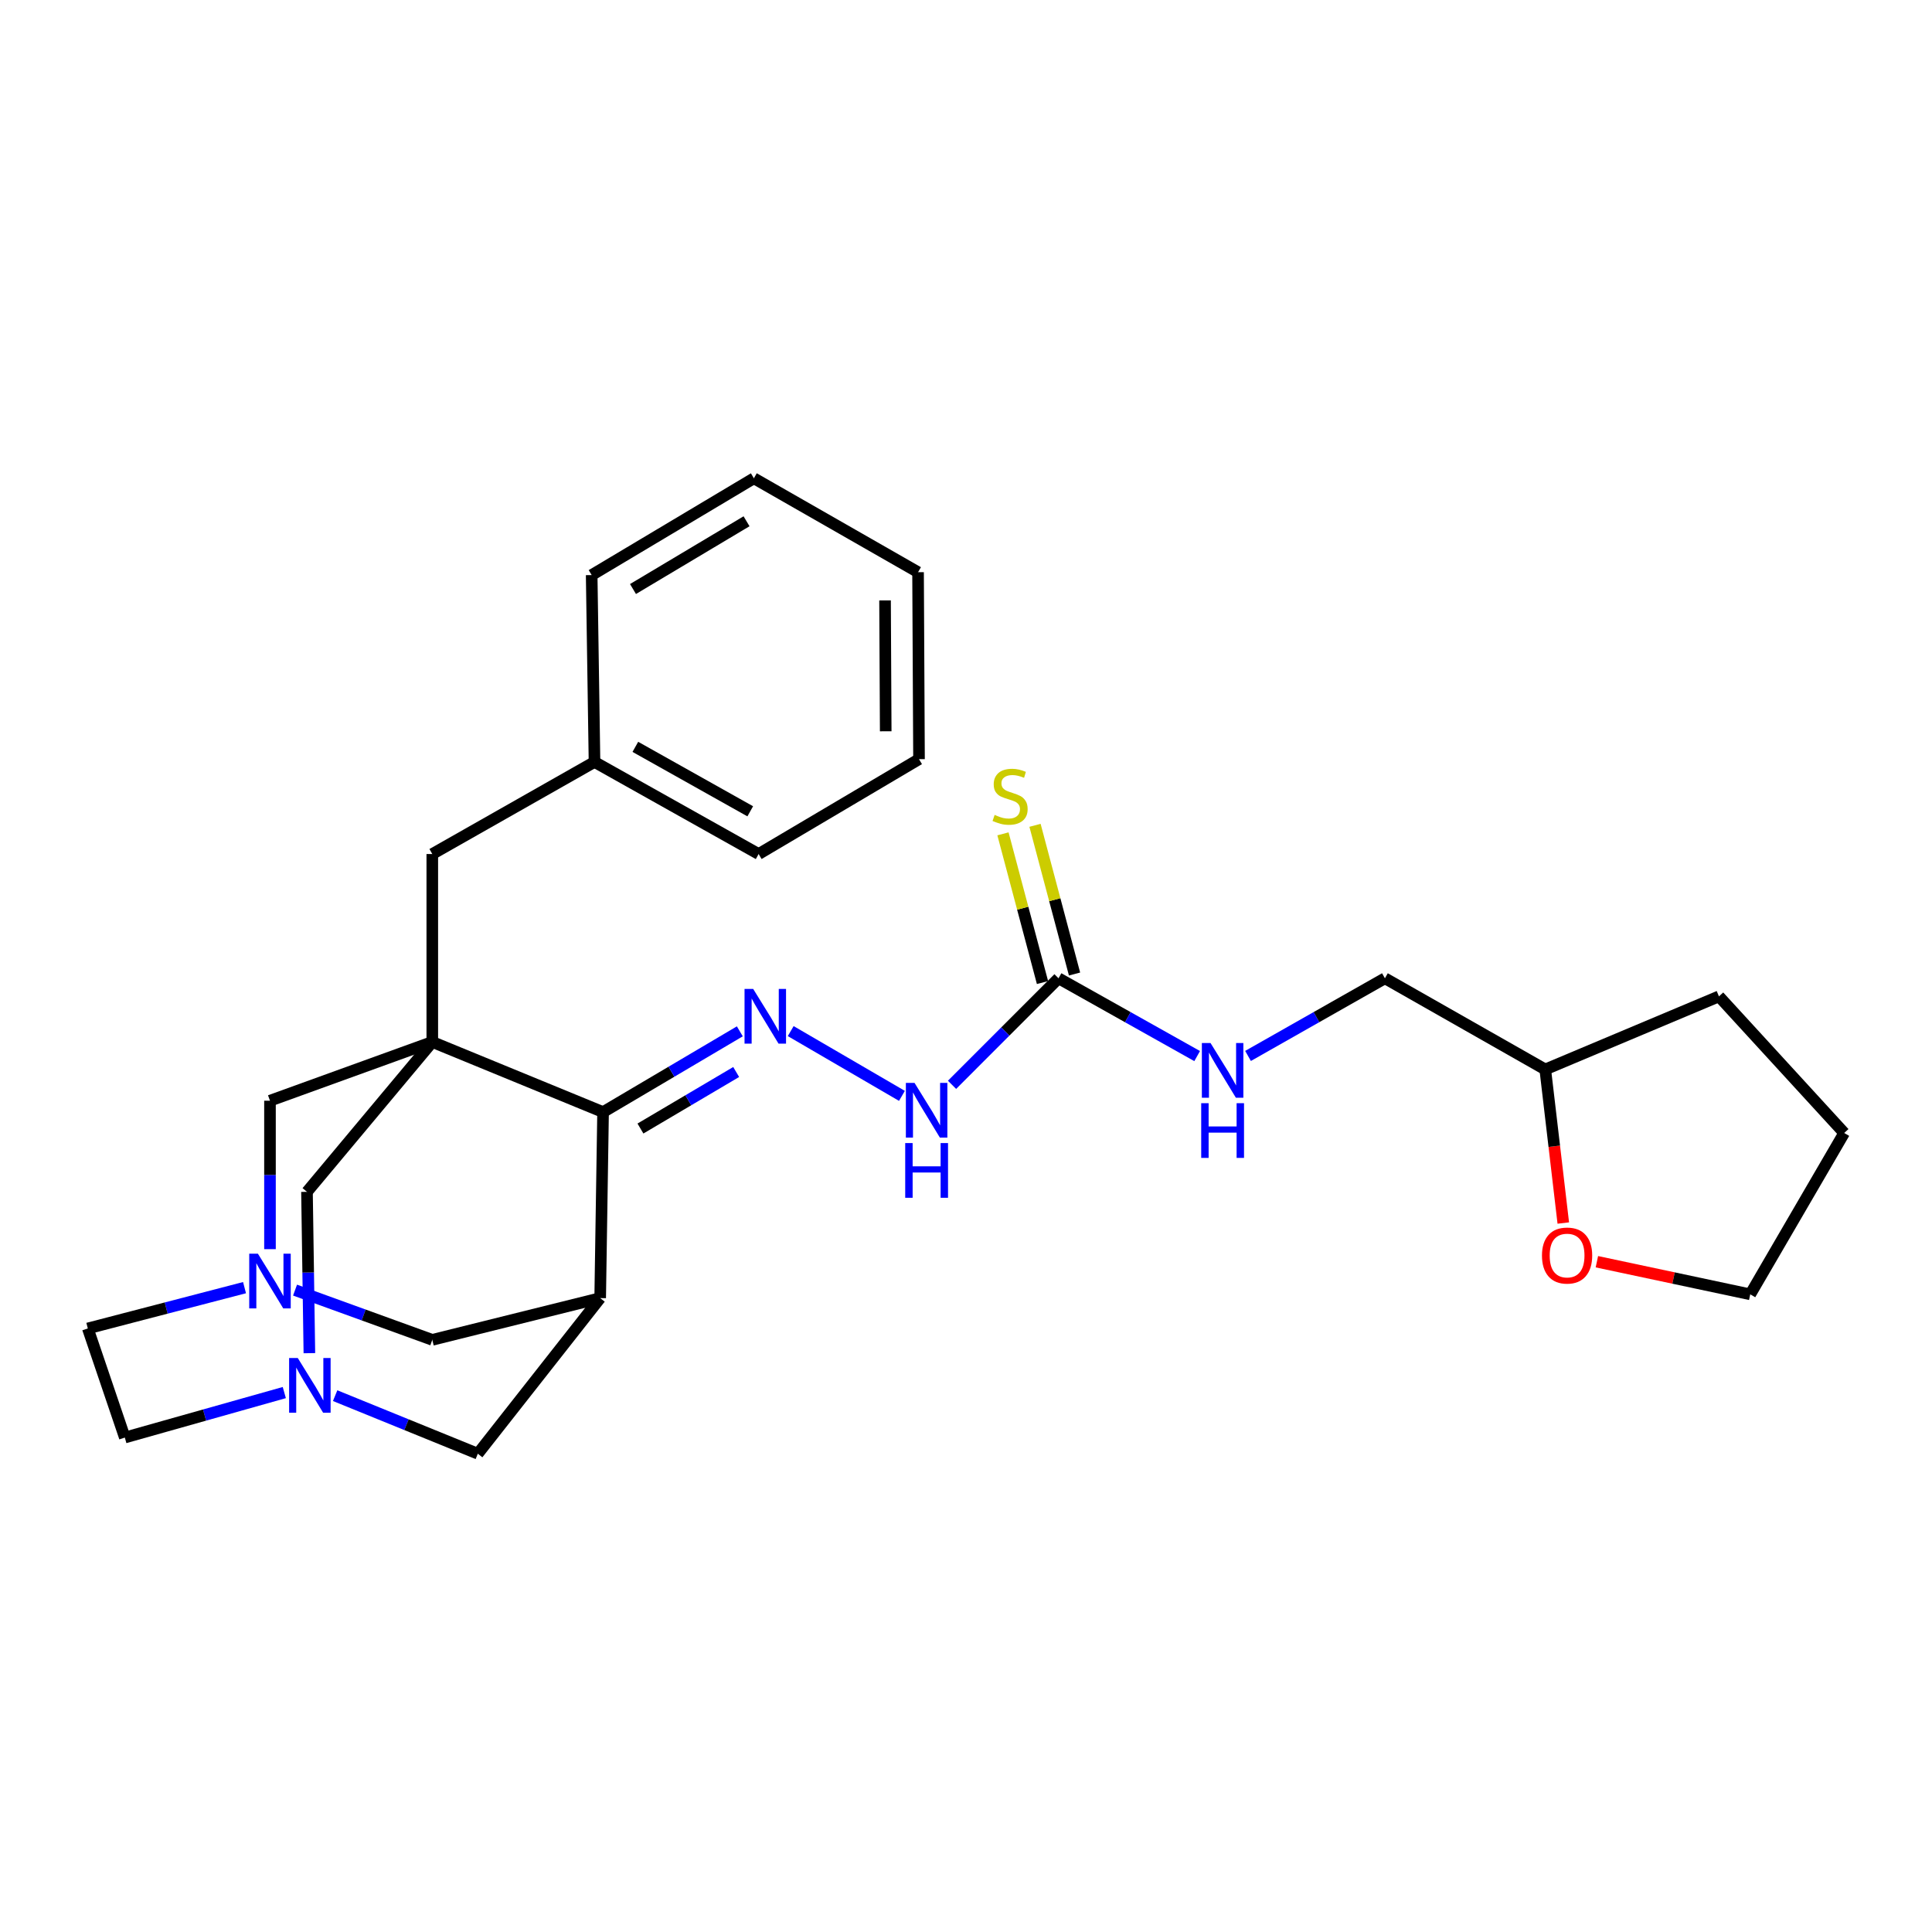 <?xml version='1.0' encoding='iso-8859-1'?>
<svg version='1.1' baseProfile='full'
              xmlns='http://www.w3.org/2000/svg'
                      xmlns:rdkit='http://www.rdkit.org/xml'
                      xmlns:xlink='http://www.w3.org/1999/xlink'
                  xml:space='preserve'
width='1000px' height='1000px' viewBox='0 0 1000 1000'>
<!-- END OF HEADER -->
<rect style='opacity:1.0;fill:#FFFFFF;stroke:none' width='1000' height='1000' x='0' y='0'> </rect>
<path class='bond-0' d='M 223.753,539.307 L 312.149,575.621' style='fill:none;fill-rule:evenodd;stroke:#000000;stroke-width:6px;stroke-linecap:butt;stroke-linejoin:miter;stroke-opacity:1' />
<path class='bond-6' d='M 223.753,539.307 L 139.742,569.729' style='fill:none;fill-rule:evenodd;stroke:#000000;stroke-width:6px;stroke-linecap:butt;stroke-linejoin:miter;stroke-opacity:1' />
<path class='bond-7' d='M 223.753,539.307 L 158.895,616.892' style='fill:none;fill-rule:evenodd;stroke:#000000;stroke-width:6px;stroke-linecap:butt;stroke-linejoin:miter;stroke-opacity:1' />
<path class='bond-11' d='M 223.753,539.307 L 223.753,442.045' style='fill:none;fill-rule:evenodd;stroke:#000000;stroke-width:6px;stroke-linecap:butt;stroke-linejoin:miter;stroke-opacity:1' />
<path class='bond-1' d='M 312.149,575.621 L 310.652,671.892' style='fill:none;fill-rule:evenodd;stroke:#000000;stroke-width:6px;stroke-linecap:butt;stroke-linejoin:miter;stroke-opacity:1' />
<path class='bond-2' d='M 312.149,575.621 L 347.541,554.72' style='fill:none;fill-rule:evenodd;stroke:#000000;stroke-width:6px;stroke-linecap:butt;stroke-linejoin:miter;stroke-opacity:1' />
<path class='bond-2' d='M 347.541,554.72 L 382.934,533.819' style='fill:none;fill-rule:evenodd;stroke:#0000FF;stroke-width:6px;stroke-linecap:butt;stroke-linejoin:miter;stroke-opacity:1' />
<path class='bond-2' d='M 331.493,584.127 L 356.268,569.496' style='fill:none;fill-rule:evenodd;stroke:#000000;stroke-width:6px;stroke-linecap:butt;stroke-linejoin:miter;stroke-opacity:1' />
<path class='bond-2' d='M 356.268,569.496 L 381.042,554.865' style='fill:none;fill-rule:evenodd;stroke:#0000FF;stroke-width:6px;stroke-linecap:butt;stroke-linejoin:miter;stroke-opacity:1' />
<path class='bond-29' d='M 310.652,671.892 L 247.32,752.442' style='fill:none;fill-rule:evenodd;stroke:#000000;stroke-width:6px;stroke-linecap:butt;stroke-linejoin:miter;stroke-opacity:1' />
<path class='bond-30' d='M 310.652,671.892 L 223.753,693.505' style='fill:none;fill-rule:evenodd;stroke:#000000;stroke-width:6px;stroke-linecap:butt;stroke-linejoin:miter;stroke-opacity:1' />
<path class='bond-10' d='M 409.268,533.696 L 466.842,567.22' style='fill:none;fill-rule:evenodd;stroke:#0000FF;stroke-width:6px;stroke-linecap:butt;stroke-linejoin:miter;stroke-opacity:1' />
<path class='bond-3' d='M 139.742,646.561 L 139.742,608.145' style='fill:none;fill-rule:evenodd;stroke:#0000FF;stroke-width:6px;stroke-linecap:butt;stroke-linejoin:miter;stroke-opacity:1' />
<path class='bond-3' d='M 139.742,608.145 L 139.742,569.729' style='fill:none;fill-rule:evenodd;stroke:#000000;stroke-width:6px;stroke-linecap:butt;stroke-linejoin:miter;stroke-opacity:1' />
<path class='bond-9' d='M 152.716,667.757 L 188.235,680.631' style='fill:none;fill-rule:evenodd;stroke:#0000FF;stroke-width:6px;stroke-linecap:butt;stroke-linejoin:miter;stroke-opacity:1' />
<path class='bond-9' d='M 188.235,680.631 L 223.753,693.505' style='fill:none;fill-rule:evenodd;stroke:#000000;stroke-width:6px;stroke-linecap:butt;stroke-linejoin:miter;stroke-opacity:1' />
<path class='bond-15' d='M 126.567,666.485 L 86.011,677.044' style='fill:none;fill-rule:evenodd;stroke:#0000FF;stroke-width:6px;stroke-linecap:butt;stroke-linejoin:miter;stroke-opacity:1' />
<path class='bond-15' d='M 86.011,677.044 L 45.455,687.603' style='fill:none;fill-rule:evenodd;stroke:#000000;stroke-width:6px;stroke-linecap:butt;stroke-linejoin:miter;stroke-opacity:1' />
<path class='bond-4' d='M 160.135,700.398 L 159.515,658.645' style='fill:none;fill-rule:evenodd;stroke:#0000FF;stroke-width:6px;stroke-linecap:butt;stroke-linejoin:miter;stroke-opacity:1' />
<path class='bond-4' d='M 159.515,658.645 L 158.895,616.892' style='fill:none;fill-rule:evenodd;stroke:#000000;stroke-width:6px;stroke-linecap:butt;stroke-linejoin:miter;stroke-opacity:1' />
<path class='bond-8' d='M 173.469,722.388 L 210.395,737.415' style='fill:none;fill-rule:evenodd;stroke:#0000FF;stroke-width:6px;stroke-linecap:butt;stroke-linejoin:miter;stroke-opacity:1' />
<path class='bond-8' d='M 210.395,737.415 L 247.32,752.442' style='fill:none;fill-rule:evenodd;stroke:#000000;stroke-width:6px;stroke-linecap:butt;stroke-linejoin:miter;stroke-opacity:1' />
<path class='bond-16' d='M 147.155,720.792 L 105.881,732.432' style='fill:none;fill-rule:evenodd;stroke:#0000FF;stroke-width:6px;stroke-linecap:butt;stroke-linejoin:miter;stroke-opacity:1' />
<path class='bond-16' d='M 105.881,732.432 L 64.608,744.071' style='fill:none;fill-rule:evenodd;stroke:#000000;stroke-width:6px;stroke-linecap:butt;stroke-linejoin:miter;stroke-opacity:1' />
<path class='bond-5' d='M 547.888,506.359 L 520.329,533.929' style='fill:none;fill-rule:evenodd;stroke:#000000;stroke-width:6px;stroke-linecap:butt;stroke-linejoin:miter;stroke-opacity:1' />
<path class='bond-5' d='M 520.329,533.929 L 492.771,561.498' style='fill:none;fill-rule:evenodd;stroke:#0000FF;stroke-width:6px;stroke-linecap:butt;stroke-linejoin:miter;stroke-opacity:1' />
<path class='bond-12' d='M 556.18,504.155 L 545.95,465.67' style='fill:none;fill-rule:evenodd;stroke:#000000;stroke-width:6px;stroke-linecap:butt;stroke-linejoin:miter;stroke-opacity:1' />
<path class='bond-12' d='M 545.95,465.67 L 535.72,427.186' style='fill:none;fill-rule:evenodd;stroke:#CCCC00;stroke-width:6px;stroke-linecap:butt;stroke-linejoin:miter;stroke-opacity:1' />
<path class='bond-12' d='M 539.595,508.563 L 529.365,470.079' style='fill:none;fill-rule:evenodd;stroke:#000000;stroke-width:6px;stroke-linecap:butt;stroke-linejoin:miter;stroke-opacity:1' />
<path class='bond-12' d='M 529.365,470.079 L 519.135,431.594' style='fill:none;fill-rule:evenodd;stroke:#CCCC00;stroke-width:6px;stroke-linecap:butt;stroke-linejoin:miter;stroke-opacity:1' />
<path class='bond-13' d='M 547.888,506.359 L 583.768,526.492' style='fill:none;fill-rule:evenodd;stroke:#000000;stroke-width:6px;stroke-linecap:butt;stroke-linejoin:miter;stroke-opacity:1' />
<path class='bond-13' d='M 583.768,526.492 L 619.648,546.625' style='fill:none;fill-rule:evenodd;stroke:#0000FF;stroke-width:6px;stroke-linecap:butt;stroke-linejoin:miter;stroke-opacity:1' />
<path class='bond-18' d='M 223.753,442.045 L 307.716,394.386' style='fill:none;fill-rule:evenodd;stroke:#000000;stroke-width:6px;stroke-linecap:butt;stroke-linejoin:miter;stroke-opacity:1' />
<path class='bond-17' d='M 645.978,546.555 L 681.405,526.457' style='fill:none;fill-rule:evenodd;stroke:#0000FF;stroke-width:6px;stroke-linecap:butt;stroke-linejoin:miter;stroke-opacity:1' />
<path class='bond-17' d='M 681.405,526.457 L 716.833,506.359' style='fill:none;fill-rule:evenodd;stroke:#000000;stroke-width:6px;stroke-linecap:butt;stroke-linejoin:miter;stroke-opacity:1' />
<path class='bond-14' d='M 809.156,633.041 L 804.49,593.291' style='fill:none;fill-rule:evenodd;stroke:#FF0000;stroke-width:6px;stroke-linecap:butt;stroke-linejoin:miter;stroke-opacity:1' />
<path class='bond-14' d='M 804.49,593.291 L 799.824,553.541' style='fill:none;fill-rule:evenodd;stroke:#000000;stroke-width:6px;stroke-linecap:butt;stroke-linejoin:miter;stroke-opacity:1' />
<path class='bond-20' d='M 826.544,653.064 L 866.234,661.505' style='fill:none;fill-rule:evenodd;stroke:#FF0000;stroke-width:6px;stroke-linecap:butt;stroke-linejoin:miter;stroke-opacity:1' />
<path class='bond-20' d='M 866.234,661.505 L 905.924,669.947' style='fill:none;fill-rule:evenodd;stroke:#000000;stroke-width:6px;stroke-linecap:butt;stroke-linejoin:miter;stroke-opacity:1' />
<path class='bond-28' d='M 45.455,687.603 L 64.608,744.071' style='fill:none;fill-rule:evenodd;stroke:#000000;stroke-width:6px;stroke-linecap:butt;stroke-linejoin:miter;stroke-opacity:1' />
<path class='bond-19' d='M 716.833,506.359 L 799.824,553.541' style='fill:none;fill-rule:evenodd;stroke:#000000;stroke-width:6px;stroke-linecap:butt;stroke-linejoin:miter;stroke-opacity:1' />
<path class='bond-21' d='M 307.716,394.386 L 392.67,442.045' style='fill:none;fill-rule:evenodd;stroke:#000000;stroke-width:6px;stroke-linecap:butt;stroke-linejoin:miter;stroke-opacity:1' />
<path class='bond-21' d='M 328.855,386.569 L 388.323,419.93' style='fill:none;fill-rule:evenodd;stroke:#000000;stroke-width:6px;stroke-linecap:butt;stroke-linejoin:miter;stroke-opacity:1' />
<path class='bond-22' d='M 307.716,394.386 L 306.248,297.658' style='fill:none;fill-rule:evenodd;stroke:#000000;stroke-width:6px;stroke-linecap:butt;stroke-linejoin:miter;stroke-opacity:1' />
<path class='bond-23' d='M 799.824,553.541 L 889.726,515.721' style='fill:none;fill-rule:evenodd;stroke:#000000;stroke-width:6px;stroke-linecap:butt;stroke-linejoin:miter;stroke-opacity:1' />
<path class='bond-32' d='M 905.924,669.947 L 954.545,586.432' style='fill:none;fill-rule:evenodd;stroke:#000000;stroke-width:6px;stroke-linecap:butt;stroke-linejoin:miter;stroke-opacity:1' />
<path class='bond-26' d='M 392.67,442.045 L 475.68,392.937' style='fill:none;fill-rule:evenodd;stroke:#000000;stroke-width:6px;stroke-linecap:butt;stroke-linejoin:miter;stroke-opacity:1' />
<path class='bond-25' d='M 306.248,297.658 L 390.21,247.558' style='fill:none;fill-rule:evenodd;stroke:#000000;stroke-width:6px;stroke-linecap:butt;stroke-linejoin:miter;stroke-opacity:1' />
<path class='bond-25' d='M 327.635,304.879 L 386.409,269.81' style='fill:none;fill-rule:evenodd;stroke:#000000;stroke-width:6px;stroke-linecap:butt;stroke-linejoin:miter;stroke-opacity:1' />
<path class='bond-24' d='M 889.726,515.721 L 954.545,586.432' style='fill:none;fill-rule:evenodd;stroke:#000000;stroke-width:6px;stroke-linecap:butt;stroke-linejoin:miter;stroke-opacity:1' />
<path class='bond-27' d='M 390.21,247.558 L 475.184,296.171' style='fill:none;fill-rule:evenodd;stroke:#000000;stroke-width:6px;stroke-linecap:butt;stroke-linejoin:miter;stroke-opacity:1' />
<path class='bond-31' d='M 475.68,392.937 L 475.184,296.171' style='fill:none;fill-rule:evenodd;stroke:#000000;stroke-width:6px;stroke-linecap:butt;stroke-linejoin:miter;stroke-opacity:1' />
<path class='bond-31' d='M 458.445,378.51 L 458.098,310.773' style='fill:none;fill-rule:evenodd;stroke:#000000;stroke-width:6px;stroke-linecap:butt;stroke-linejoin:miter;stroke-opacity:1' />
<path  class='atom-3' d='M 389.852 511.876
L 399.132 526.876
Q 400.052 528.356, 401.532 531.036
Q 403.012 533.716, 403.092 533.876
L 403.092 511.876
L 406.852 511.876
L 406.852 540.196
L 402.972 540.196
L 393.012 523.796
Q 391.852 521.876, 390.612 519.676
Q 389.412 517.476, 389.052 516.796
L 389.052 540.196
L 385.372 540.196
L 385.372 511.876
L 389.852 511.876
' fill='#0000FF'/>
<path  class='atom-4' d='M 133.482 648.894
L 142.762 663.894
Q 143.682 665.374, 145.162 668.054
Q 146.642 670.734, 146.722 670.894
L 146.722 648.894
L 150.482 648.894
L 150.482 677.214
L 146.602 677.214
L 136.642 660.814
Q 135.482 658.894, 134.242 656.694
Q 133.042 654.494, 132.682 653.814
L 132.682 677.214
L 129.002 677.214
L 129.002 648.894
L 133.482 648.894
' fill='#0000FF'/>
<path  class='atom-5' d='M 154.123 702.902
L 163.403 717.902
Q 164.323 719.382, 165.803 722.062
Q 167.283 724.742, 167.363 724.902
L 167.363 702.902
L 171.123 702.902
L 171.123 731.222
L 167.243 731.222
L 157.283 714.822
Q 156.123 712.902, 154.883 710.702
Q 153.683 708.502, 153.323 707.822
L 153.323 731.222
L 149.643 731.222
L 149.643 702.902
L 154.123 702.902
' fill='#0000FF'/>
<path  class='atom-11' d='M 473.357 560.498
L 482.637 575.498
Q 483.557 576.978, 485.037 579.658
Q 486.517 582.338, 486.597 582.498
L 486.597 560.498
L 490.357 560.498
L 490.357 588.818
L 486.477 588.818
L 476.517 572.418
Q 475.357 570.498, 474.117 568.298
Q 472.917 566.098, 472.557 565.418
L 472.557 588.818
L 468.877 588.818
L 468.877 560.498
L 473.357 560.498
' fill='#0000FF'/>
<path  class='atom-11' d='M 468.537 591.65
L 472.377 591.65
L 472.377 603.69
L 486.857 603.69
L 486.857 591.65
L 490.697 591.65
L 490.697 619.97
L 486.857 619.97
L 486.857 606.89
L 472.377 606.89
L 472.377 619.97
L 468.537 619.97
L 468.537 591.65
' fill='#0000FF'/>
<path  class='atom-13' d='M 514.824 421.791
Q 515.144 421.911, 516.464 422.471
Q 517.784 423.031, 519.224 423.391
Q 520.704 423.711, 522.144 423.711
Q 524.824 423.711, 526.384 422.431
Q 527.944 421.111, 527.944 418.831
Q 527.944 417.271, 527.144 416.311
Q 526.384 415.351, 525.184 414.831
Q 523.984 414.311, 521.984 413.711
Q 519.464 412.951, 517.944 412.231
Q 516.464 411.511, 515.384 409.991
Q 514.344 408.471, 514.344 405.911
Q 514.344 402.351, 516.744 400.151
Q 519.184 397.951, 523.984 397.951
Q 527.264 397.951, 530.984 399.511
L 530.064 402.591
Q 526.664 401.191, 524.104 401.191
Q 521.344 401.191, 519.824 402.351
Q 518.304 403.471, 518.344 405.431
Q 518.344 406.951, 519.104 407.871
Q 519.904 408.791, 521.024 409.311
Q 522.184 409.831, 524.104 410.431
Q 526.664 411.231, 528.184 412.031
Q 529.704 412.831, 530.784 414.471
Q 531.904 416.071, 531.904 418.831
Q 531.904 422.751, 529.264 424.871
Q 526.664 426.951, 522.304 426.951
Q 519.784 426.951, 517.864 426.391
Q 515.984 425.871, 513.744 424.951
L 514.824 421.791
' fill='#CCCC00'/>
<path  class='atom-14' d='M 626.563 539.858
L 635.843 554.858
Q 636.763 556.338, 638.243 559.018
Q 639.723 561.698, 639.803 561.858
L 639.803 539.858
L 643.563 539.858
L 643.563 568.178
L 639.683 568.178
L 629.723 551.778
Q 628.563 549.858, 627.323 547.658
Q 626.123 545.458, 625.763 544.778
L 625.763 568.178
L 622.083 568.178
L 622.083 539.858
L 626.563 539.858
' fill='#0000FF'/>
<path  class='atom-14' d='M 621.743 571.01
L 625.583 571.01
L 625.583 583.05
L 640.063 583.05
L 640.063 571.01
L 643.903 571.01
L 643.903 599.33
L 640.063 599.33
L 640.063 586.25
L 625.583 586.25
L 625.583 599.33
L 621.743 599.33
L 621.743 571.01
' fill='#0000FF'/>
<path  class='atom-15' d='M 798.121 649.863
Q 798.121 643.063, 801.481 639.263
Q 804.841 635.463, 811.121 635.463
Q 817.401 635.463, 820.761 639.263
Q 824.121 643.063, 824.121 649.863
Q 824.121 656.743, 820.721 660.663
Q 817.321 664.543, 811.121 664.543
Q 804.881 664.543, 801.481 660.663
Q 798.121 656.783, 798.121 649.863
M 811.121 661.343
Q 815.441 661.343, 817.761 658.463
Q 820.121 655.543, 820.121 649.863
Q 820.121 644.303, 817.761 641.503
Q 815.441 638.663, 811.121 638.663
Q 806.801 638.663, 804.441 641.463
Q 802.121 644.263, 802.121 649.863
Q 802.121 655.583, 804.441 658.463
Q 806.801 661.343, 811.121 661.343
' fill='#FF0000'/>
</svg>
